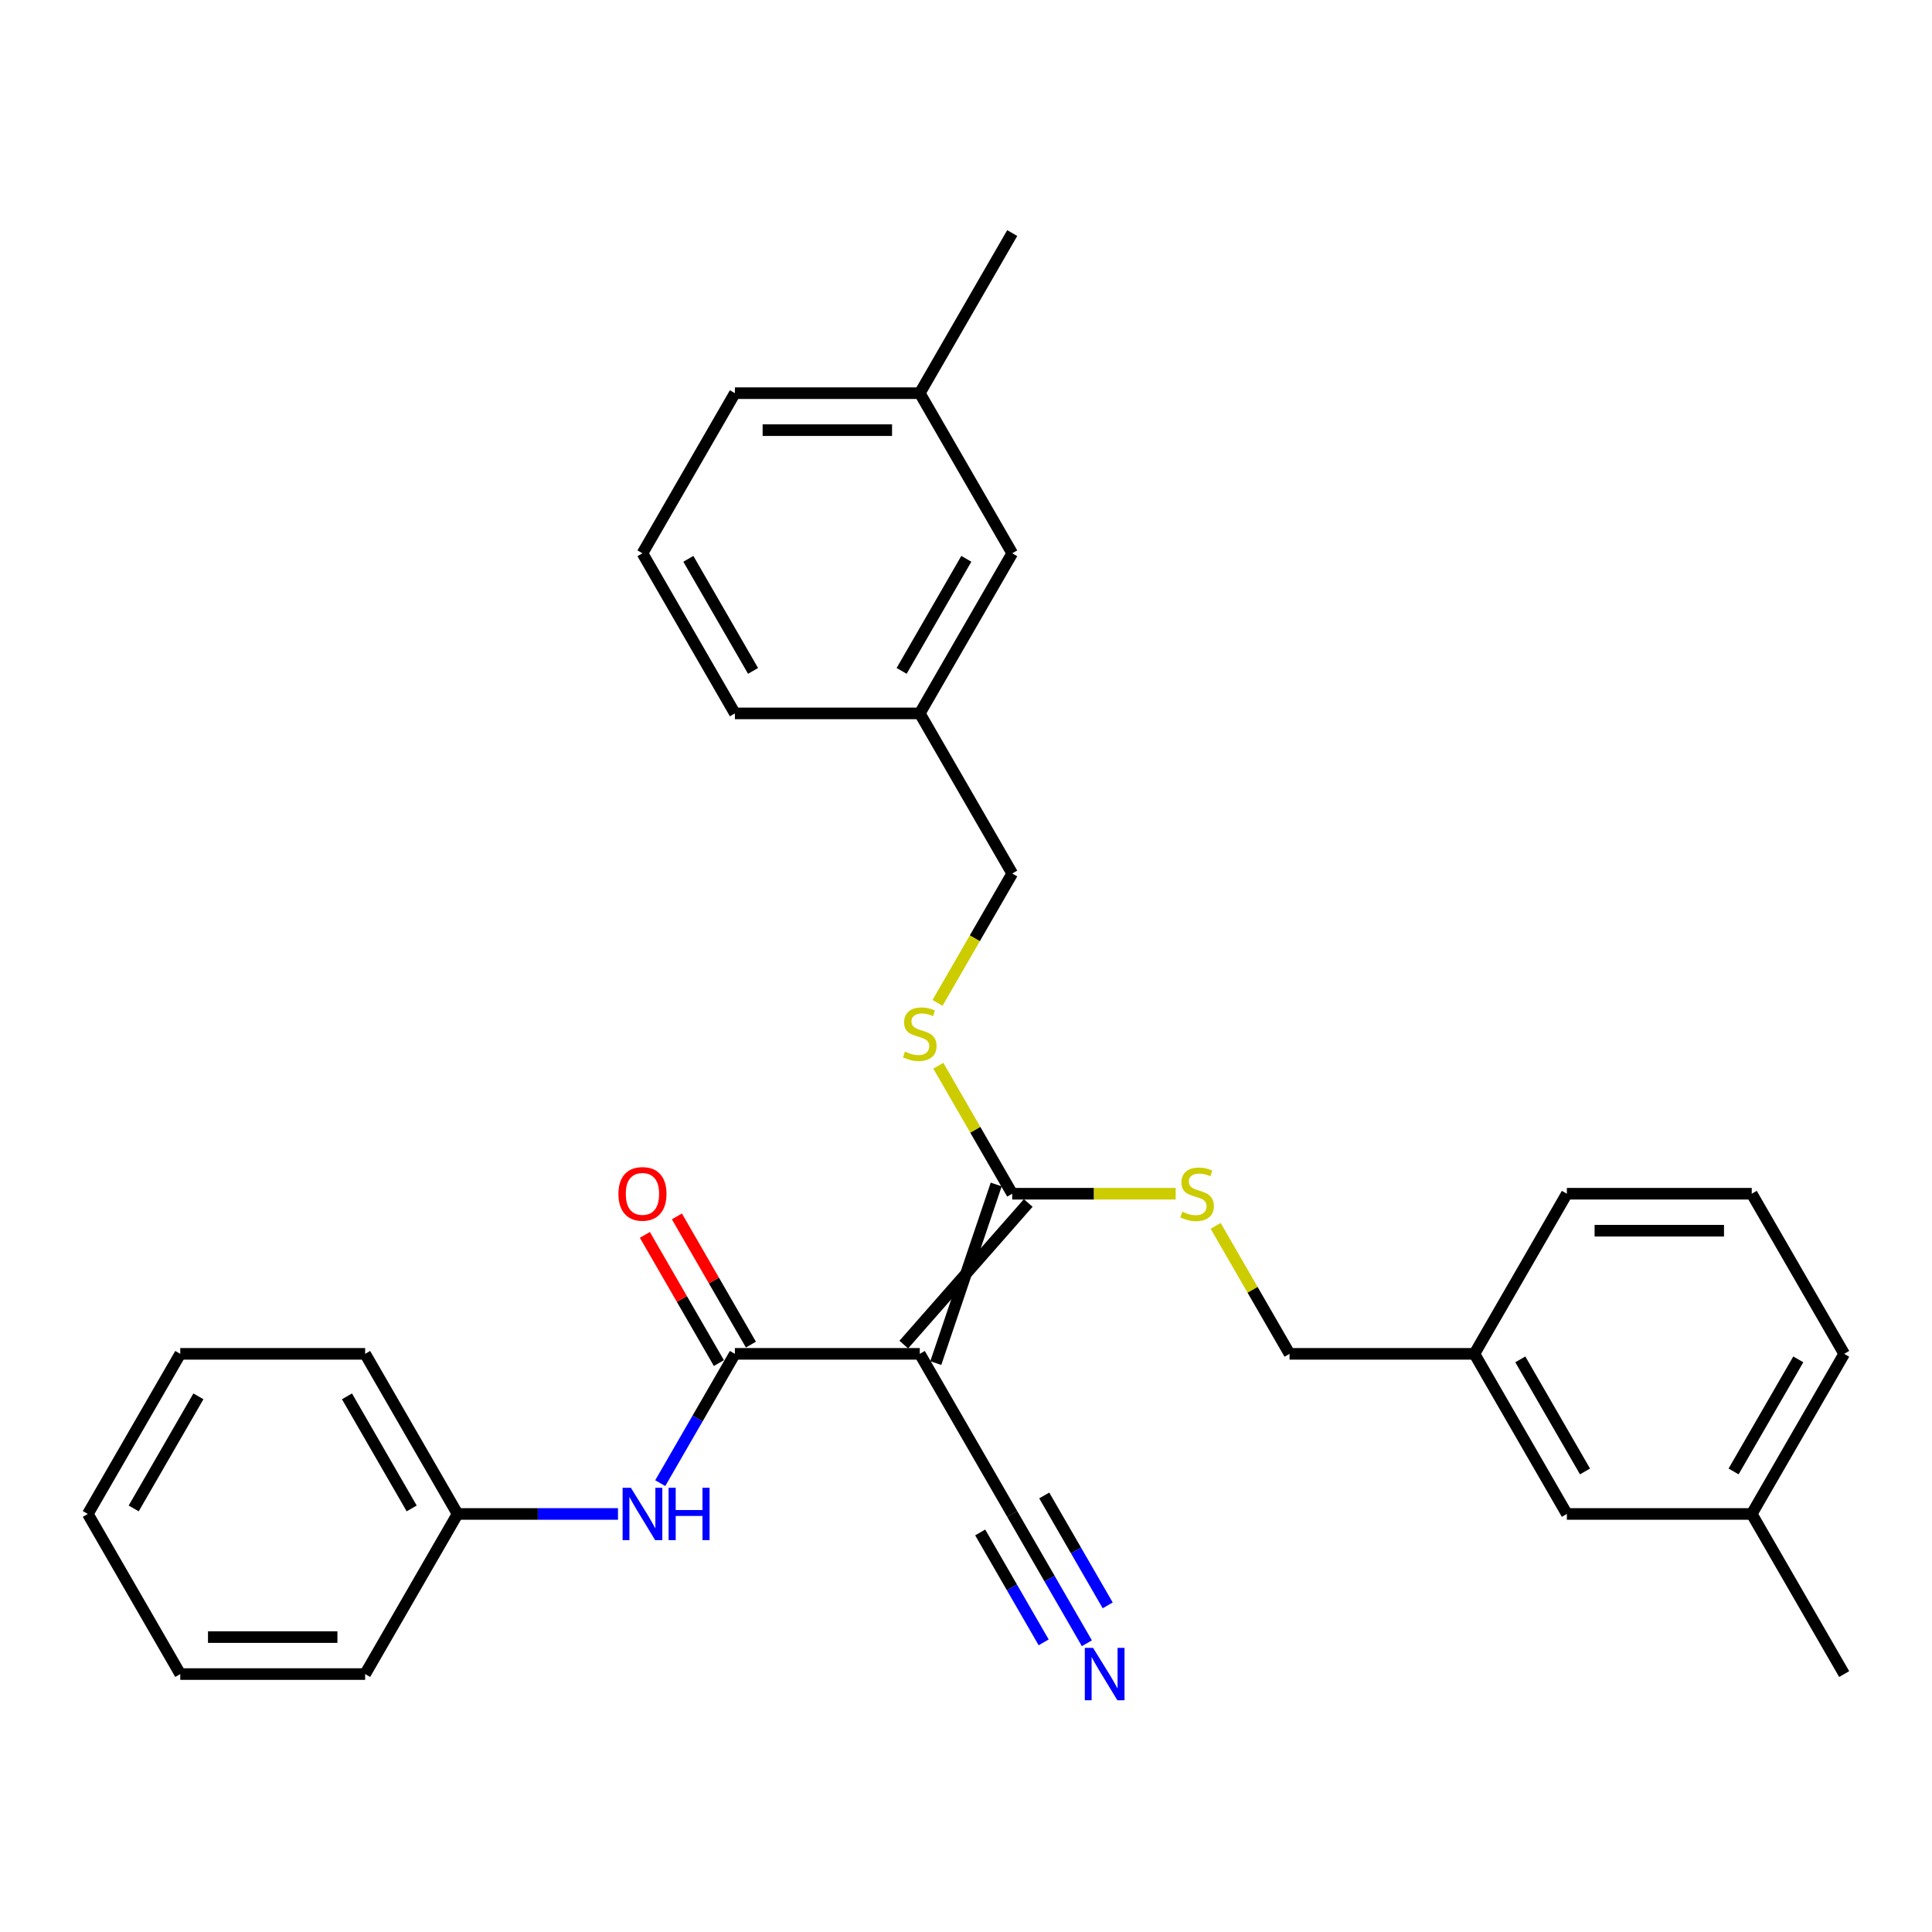 <?xml version='1.0' encoding='iso-8859-1'?>
<svg version='1.1' baseProfile='full'
              xmlns='http://www.w3.org/2000/svg'
                      xmlns:rdkit='http://www.rdkit.org/xml'
                      xmlns:xlink='http://www.w3.org/1999/xlink'
                  xml:space='preserve'
width='1000px' height='1000px' viewBox='0 0 1000 1000'>
<!-- END OF HEADER -->
<rect style='opacity:1.0;fill:#FFFFFF;stroke:none' width='1000' height='1000' x='0' y='0'> </rect>
<path class='bond-0' d='M 476.077,700.747 L 380.383,700.747' style='fill:none;fill-rule:evenodd;stroke:#000000;stroke-width:6px;stroke-linecap:butt;stroke-linejoin:miter;stroke-opacity:1' />
<path class='bond-1' d='M 484.364,705.531 L 515.636,613.089' style='fill:none;fill-rule:evenodd;stroke:#000000;stroke-width:6px;stroke-linecap:butt;stroke-linejoin:miter;stroke-opacity:1' />
<path class='bond-1' d='M 467.789,695.962 L 532.211,622.658' style='fill:none;fill-rule:evenodd;stroke:#000000;stroke-width:6px;stroke-linecap:butt;stroke-linejoin:miter;stroke-opacity:1' />
<path class='bond-2' d='M 476.077,700.747 L 523.923,783.62' style='fill:none;fill-rule:evenodd;stroke:#000000;stroke-width:6px;stroke-linecap:butt;stroke-linejoin:miter;stroke-opacity:1' />
<path class='bond-3' d='M 380.383,700.747 L 361.062,734.212' style='fill:none;fill-rule:evenodd;stroke:#000000;stroke-width:6px;stroke-linecap:butt;stroke-linejoin:miter;stroke-opacity:1' />
<path class='bond-3' d='M 361.062,734.212 L 341.74,767.677' style='fill:none;fill-rule:evenodd;stroke:#0000FF;stroke-width:6px;stroke-linecap:butt;stroke-linejoin:miter;stroke-opacity:1' />
<path class='bond-7' d='M 388.67,695.962 L 369.515,662.784' style='fill:none;fill-rule:evenodd;stroke:#000000;stroke-width:6px;stroke-linecap:butt;stroke-linejoin:miter;stroke-opacity:1' />
<path class='bond-7' d='M 369.515,662.784 L 350.359,629.606' style='fill:none;fill-rule:evenodd;stroke:#FF0000;stroke-width:6px;stroke-linecap:butt;stroke-linejoin:miter;stroke-opacity:1' />
<path class='bond-7' d='M 372.095,705.531 L 352.94,672.353' style='fill:none;fill-rule:evenodd;stroke:#000000;stroke-width:6px;stroke-linecap:butt;stroke-linejoin:miter;stroke-opacity:1' />
<path class='bond-7' d='M 352.94,672.353 L 333.785,639.175' style='fill:none;fill-rule:evenodd;stroke:#FF0000;stroke-width:6px;stroke-linecap:butt;stroke-linejoin:miter;stroke-opacity:1' />
<path class='bond-5' d='M 523.923,617.874 L 504.801,584.753' style='fill:none;fill-rule:evenodd;stroke:#000000;stroke-width:6px;stroke-linecap:butt;stroke-linejoin:miter;stroke-opacity:1' />
<path class='bond-5' d='M 504.801,584.753 L 485.679,551.632' style='fill:none;fill-rule:evenodd;stroke:#CCCC00;stroke-width:6px;stroke-linecap:butt;stroke-linejoin:miter;stroke-opacity:1' />
<path class='bond-6' d='M 523.923,617.874 L 566.23,617.874' style='fill:none;fill-rule:evenodd;stroke:#000000;stroke-width:6px;stroke-linecap:butt;stroke-linejoin:miter;stroke-opacity:1' />
<path class='bond-6' d='M 566.23,617.874 L 608.536,617.874' style='fill:none;fill-rule:evenodd;stroke:#CCCC00;stroke-width:6px;stroke-linecap:butt;stroke-linejoin:miter;stroke-opacity:1' />
<path class='bond-4' d='M 523.923,783.62 L 543.245,817.085' style='fill:none;fill-rule:evenodd;stroke:#000000;stroke-width:6px;stroke-linecap:butt;stroke-linejoin:miter;stroke-opacity:1' />
<path class='bond-4' d='M 543.245,817.085 L 562.566,850.551' style='fill:none;fill-rule:evenodd;stroke:#0000FF;stroke-width:6px;stroke-linecap:butt;stroke-linejoin:miter;stroke-opacity:1' />
<path class='bond-4' d='M 507.349,793.189 L 523.772,821.635' style='fill:none;fill-rule:evenodd;stroke:#000000;stroke-width:6px;stroke-linecap:butt;stroke-linejoin:miter;stroke-opacity:1' />
<path class='bond-4' d='M 523.772,821.635 L 540.195,850.08' style='fill:none;fill-rule:evenodd;stroke:#0000FF;stroke-width:6px;stroke-linecap:butt;stroke-linejoin:miter;stroke-opacity:1' />
<path class='bond-4' d='M 540.498,774.051 L 556.921,802.496' style='fill:none;fill-rule:evenodd;stroke:#000000;stroke-width:6px;stroke-linecap:butt;stroke-linejoin:miter;stroke-opacity:1' />
<path class='bond-4' d='M 556.921,802.496 L 573.344,830.942' style='fill:none;fill-rule:evenodd;stroke:#0000FF;stroke-width:6px;stroke-linecap:butt;stroke-linejoin:miter;stroke-opacity:1' />
<path class='bond-10' d='M 319.866,783.62 L 278.354,783.62' style='fill:none;fill-rule:evenodd;stroke:#0000FF;stroke-width:6px;stroke-linecap:butt;stroke-linejoin:miter;stroke-opacity:1' />
<path class='bond-10' d='M 278.354,783.62 L 236.842,783.62' style='fill:none;fill-rule:evenodd;stroke:#000000;stroke-width:6px;stroke-linecap:butt;stroke-linejoin:miter;stroke-opacity:1' />
<path class='bond-9' d='M 485.259,519.096 L 504.591,485.611' style='fill:none;fill-rule:evenodd;stroke:#CCCC00;stroke-width:6px;stroke-linecap:butt;stroke-linejoin:miter;stroke-opacity:1' />
<path class='bond-9' d='M 504.591,485.611 L 523.923,452.127' style='fill:none;fill-rule:evenodd;stroke:#000000;stroke-width:6px;stroke-linecap:butt;stroke-linejoin:miter;stroke-opacity:1' />
<path class='bond-8' d='M 629.219,634.505 L 648.342,667.626' style='fill:none;fill-rule:evenodd;stroke:#CCCC00;stroke-width:6px;stroke-linecap:butt;stroke-linejoin:miter;stroke-opacity:1' />
<path class='bond-8' d='M 648.342,667.626 L 667.464,700.747' style='fill:none;fill-rule:evenodd;stroke:#000000;stroke-width:6px;stroke-linecap:butt;stroke-linejoin:miter;stroke-opacity:1' />
<path class='bond-14' d='M 667.464,700.747 L 763.158,700.747' style='fill:none;fill-rule:evenodd;stroke:#000000;stroke-width:6px;stroke-linecap:butt;stroke-linejoin:miter;stroke-opacity:1' />
<path class='bond-13' d='M 523.923,452.127 L 476.077,369.254' style='fill:none;fill-rule:evenodd;stroke:#000000;stroke-width:6px;stroke-linecap:butt;stroke-linejoin:miter;stroke-opacity:1' />
<path class='bond-23' d='M 236.842,783.62 L 188.995,700.747' style='fill:none;fill-rule:evenodd;stroke:#000000;stroke-width:6px;stroke-linecap:butt;stroke-linejoin:miter;stroke-opacity:1' />
<path class='bond-23' d='M 213.09,780.758 L 179.598,722.747' style='fill:none;fill-rule:evenodd;stroke:#000000;stroke-width:6px;stroke-linecap:butt;stroke-linejoin:miter;stroke-opacity:1' />
<path class='bond-24' d='M 236.842,783.62 L 188.995,866.493' style='fill:none;fill-rule:evenodd;stroke:#000000;stroke-width:6px;stroke-linecap:butt;stroke-linejoin:miter;stroke-opacity:1' />
<path class='bond-11' d='M 523.923,286.381 L 476.077,369.254' style='fill:none;fill-rule:evenodd;stroke:#000000;stroke-width:6px;stroke-linecap:butt;stroke-linejoin:miter;stroke-opacity:1' />
<path class='bond-11' d='M 500.172,289.242 L 466.679,347.253' style='fill:none;fill-rule:evenodd;stroke:#000000;stroke-width:6px;stroke-linecap:butt;stroke-linejoin:miter;stroke-opacity:1' />
<path class='bond-16' d='M 523.923,286.381 L 476.077,203.507' style='fill:none;fill-rule:evenodd;stroke:#000000;stroke-width:6px;stroke-linecap:butt;stroke-linejoin:miter;stroke-opacity:1' />
<path class='bond-12' d='M 811.005,783.62 L 763.158,700.747' style='fill:none;fill-rule:evenodd;stroke:#000000;stroke-width:6px;stroke-linecap:butt;stroke-linejoin:miter;stroke-opacity:1' />
<path class='bond-12' d='M 820.402,761.62 L 786.91,703.608' style='fill:none;fill-rule:evenodd;stroke:#000000;stroke-width:6px;stroke-linecap:butt;stroke-linejoin:miter;stroke-opacity:1' />
<path class='bond-15' d='M 811.005,783.62 L 906.699,783.62' style='fill:none;fill-rule:evenodd;stroke:#000000;stroke-width:6px;stroke-linecap:butt;stroke-linejoin:miter;stroke-opacity:1' />
<path class='bond-20' d='M 476.077,369.254 L 380.383,369.254' style='fill:none;fill-rule:evenodd;stroke:#000000;stroke-width:6px;stroke-linecap:butt;stroke-linejoin:miter;stroke-opacity:1' />
<path class='bond-19' d='M 763.158,700.747 L 811.005,617.874' style='fill:none;fill-rule:evenodd;stroke:#000000;stroke-width:6px;stroke-linecap:butt;stroke-linejoin:miter;stroke-opacity:1' />
<path class='bond-26' d='M 906.699,783.62 L 954.545,866.493' style='fill:none;fill-rule:evenodd;stroke:#000000;stroke-width:6px;stroke-linecap:butt;stroke-linejoin:miter;stroke-opacity:1' />
<path class='bond-31' d='M 906.699,783.62 L 954.545,700.747' style='fill:none;fill-rule:evenodd;stroke:#000000;stroke-width:6px;stroke-linecap:butt;stroke-linejoin:miter;stroke-opacity:1' />
<path class='bond-31' d='M 897.301,761.62 L 930.794,703.608' style='fill:none;fill-rule:evenodd;stroke:#000000;stroke-width:6px;stroke-linecap:butt;stroke-linejoin:miter;stroke-opacity:1' />
<path class='bond-25' d='M 476.077,203.507 L 523.923,120.634' style='fill:none;fill-rule:evenodd;stroke:#000000;stroke-width:6px;stroke-linecap:butt;stroke-linejoin:miter;stroke-opacity:1' />
<path class='bond-32' d='M 476.077,203.507 L 380.383,203.507' style='fill:none;fill-rule:evenodd;stroke:#000000;stroke-width:6px;stroke-linecap:butt;stroke-linejoin:miter;stroke-opacity:1' />
<path class='bond-32' d='M 461.722,222.646 L 394.737,222.646' style='fill:none;fill-rule:evenodd;stroke:#000000;stroke-width:6px;stroke-linecap:butt;stroke-linejoin:miter;stroke-opacity:1' />
<path class='bond-17' d='M 332.536,286.381 L 380.383,369.254' style='fill:none;fill-rule:evenodd;stroke:#000000;stroke-width:6px;stroke-linecap:butt;stroke-linejoin:miter;stroke-opacity:1' />
<path class='bond-17' d='M 356.288,289.242 L 389.78,347.253' style='fill:none;fill-rule:evenodd;stroke:#000000;stroke-width:6px;stroke-linecap:butt;stroke-linejoin:miter;stroke-opacity:1' />
<path class='bond-21' d='M 332.536,286.381 L 380.383,203.507' style='fill:none;fill-rule:evenodd;stroke:#000000;stroke-width:6px;stroke-linecap:butt;stroke-linejoin:miter;stroke-opacity:1' />
<path class='bond-18' d='M 906.699,617.874 L 811.005,617.874' style='fill:none;fill-rule:evenodd;stroke:#000000;stroke-width:6px;stroke-linecap:butt;stroke-linejoin:miter;stroke-opacity:1' />
<path class='bond-18' d='M 892.344,637.012 L 825.359,637.012' style='fill:none;fill-rule:evenodd;stroke:#000000;stroke-width:6px;stroke-linecap:butt;stroke-linejoin:miter;stroke-opacity:1' />
<path class='bond-22' d='M 906.699,617.874 L 954.545,700.747' style='fill:none;fill-rule:evenodd;stroke:#000000;stroke-width:6px;stroke-linecap:butt;stroke-linejoin:miter;stroke-opacity:1' />
<path class='bond-28' d='M 188.995,700.747 L 93.301,700.747' style='fill:none;fill-rule:evenodd;stroke:#000000;stroke-width:6px;stroke-linecap:butt;stroke-linejoin:miter;stroke-opacity:1' />
<path class='bond-27' d='M 188.995,866.493 L 93.301,866.493' style='fill:none;fill-rule:evenodd;stroke:#000000;stroke-width:6px;stroke-linecap:butt;stroke-linejoin:miter;stroke-opacity:1' />
<path class='bond-27' d='M 174.641,847.354 L 107.656,847.354' style='fill:none;fill-rule:evenodd;stroke:#000000;stroke-width:6px;stroke-linecap:butt;stroke-linejoin:miter;stroke-opacity:1' />
<path class='bond-29' d='M 93.301,866.493 L 45.455,783.62' style='fill:none;fill-rule:evenodd;stroke:#000000;stroke-width:6px;stroke-linecap:butt;stroke-linejoin:miter;stroke-opacity:1' />
<path class='bond-30' d='M 93.301,700.747 L 45.455,783.62' style='fill:none;fill-rule:evenodd;stroke:#000000;stroke-width:6px;stroke-linecap:butt;stroke-linejoin:miter;stroke-opacity:1' />
<path class='bond-30' d='M 102.699,722.747 L 69.206,780.758' style='fill:none;fill-rule:evenodd;stroke:#000000;stroke-width:6px;stroke-linecap:butt;stroke-linejoin:miter;stroke-opacity:1' />
<path  class='atom-4' d='M 326.545 770.07
L 335.426 784.424
Q 336.306 785.84, 337.722 788.405
Q 339.139 790.969, 339.215 791.122
L 339.215 770.07
L 342.813 770.07
L 342.813 797.17
L 339.1 797.17
L 329.569 781.476
Q 328.459 779.639, 327.273 777.534
Q 326.124 775.429, 325.78 774.778
L 325.78 797.17
L 322.258 797.17
L 322.258 770.07
L 326.545 770.07
' fill='#0000FF'/>
<path  class='atom-4' d='M 346.067 770.07
L 349.742 770.07
L 349.742 781.591
L 363.598 781.591
L 363.598 770.07
L 367.273 770.07
L 367.273 797.17
L 363.598 797.17
L 363.598 784.653
L 349.742 784.653
L 349.742 797.17
L 346.067 797.17
L 346.067 770.07
' fill='#0000FF'/>
<path  class='atom-5' d='M 565.78 852.943
L 574.66 867.297
Q 575.541 868.713, 576.957 871.278
Q 578.373 873.843, 578.45 873.996
L 578.45 852.943
L 582.048 852.943
L 582.048 880.043
L 578.335 880.043
L 568.804 864.35
Q 567.694 862.512, 566.507 860.407
Q 565.359 858.302, 565.014 857.651
L 565.014 880.043
L 561.493 880.043
L 561.493 852.943
L 565.78 852.943
' fill='#0000FF'/>
<path  class='atom-6' d='M 468.421 544.302
Q 468.727 544.417, 469.99 544.952
Q 471.254 545.488, 472.632 545.833
Q 474.048 546.139, 475.426 546.139
Q 477.99 546.139, 479.483 544.914
Q 480.976 543.651, 480.976 541.469
Q 480.976 539.976, 480.211 539.058
Q 479.483 538.139, 478.335 537.641
Q 477.187 537.144, 475.273 536.57
Q 472.861 535.842, 471.407 535.153
Q 469.99 534.464, 468.957 533.01
Q 467.962 531.555, 467.962 529.106
Q 467.962 525.699, 470.258 523.594
Q 472.593 521.488, 477.187 521.488
Q 480.325 521.488, 483.885 522.981
L 483.005 525.928
Q 479.751 524.589, 477.301 524.589
Q 474.66 524.589, 473.206 525.699
Q 471.751 526.771, 471.789 528.646
Q 471.789 530.101, 472.517 530.981
Q 473.282 531.862, 474.354 532.359
Q 475.464 532.857, 477.301 533.431
Q 479.751 534.196, 481.206 534.962
Q 482.66 535.728, 483.694 537.297
Q 484.766 538.828, 484.766 541.469
Q 484.766 545.22, 482.239 547.249
Q 479.751 549.239, 475.579 549.239
Q 473.167 549.239, 471.33 548.704
Q 469.531 548.206, 467.388 547.326
L 468.421 544.302
' fill='#CCCC00'/>
<path  class='atom-7' d='M 611.962 627.175
Q 612.268 627.29, 613.531 627.826
Q 614.794 628.362, 616.172 628.706
Q 617.589 629.012, 618.967 629.012
Q 621.531 629.012, 623.024 627.787
Q 624.517 626.524, 624.517 624.342
Q 624.517 622.85, 623.751 621.931
Q 623.024 621.012, 621.876 620.515
Q 620.727 620.017, 618.813 619.443
Q 616.402 618.716, 614.947 618.027
Q 613.531 617.338, 612.498 615.883
Q 611.502 614.429, 611.502 611.979
Q 611.502 608.572, 613.799 606.467
Q 616.134 604.362, 620.727 604.362
Q 623.866 604.362, 627.426 605.854
L 626.545 608.802
Q 623.292 607.462, 620.842 607.462
Q 618.201 607.462, 616.746 608.572
Q 615.292 609.644, 615.33 611.519
Q 615.33 612.974, 616.057 613.854
Q 616.823 614.735, 617.895 615.232
Q 619.005 615.73, 620.842 616.304
Q 623.292 617.07, 624.746 617.835
Q 626.201 618.601, 627.234 620.17
Q 628.306 621.701, 628.306 624.342
Q 628.306 628.094, 625.78 630.122
Q 623.292 632.113, 619.12 632.113
Q 616.708 632.113, 614.871 631.577
Q 613.072 631.079, 610.928 630.199
L 611.962 627.175
' fill='#CCCC00'/>
<path  class='atom-8' d='M 320.096 617.95
Q 320.096 611.443, 323.311 607.807
Q 326.526 604.17, 332.536 604.17
Q 338.545 604.17, 341.761 607.807
Q 344.976 611.443, 344.976 617.95
Q 344.976 624.534, 341.722 628.285
Q 338.469 631.998, 332.536 631.998
Q 326.565 631.998, 323.311 628.285
Q 320.096 624.572, 320.096 617.95
M 332.536 628.936
Q 336.67 628.936, 338.89 626.18
Q 341.148 623.385, 341.148 617.95
Q 341.148 612.629, 338.89 609.95
Q 336.67 607.232, 332.536 607.232
Q 328.402 607.232, 326.144 609.912
Q 323.923 612.591, 323.923 617.95
Q 323.923 623.424, 326.144 626.18
Q 328.402 628.936, 332.536 628.936
' fill='#FF0000'/>
</svg>
